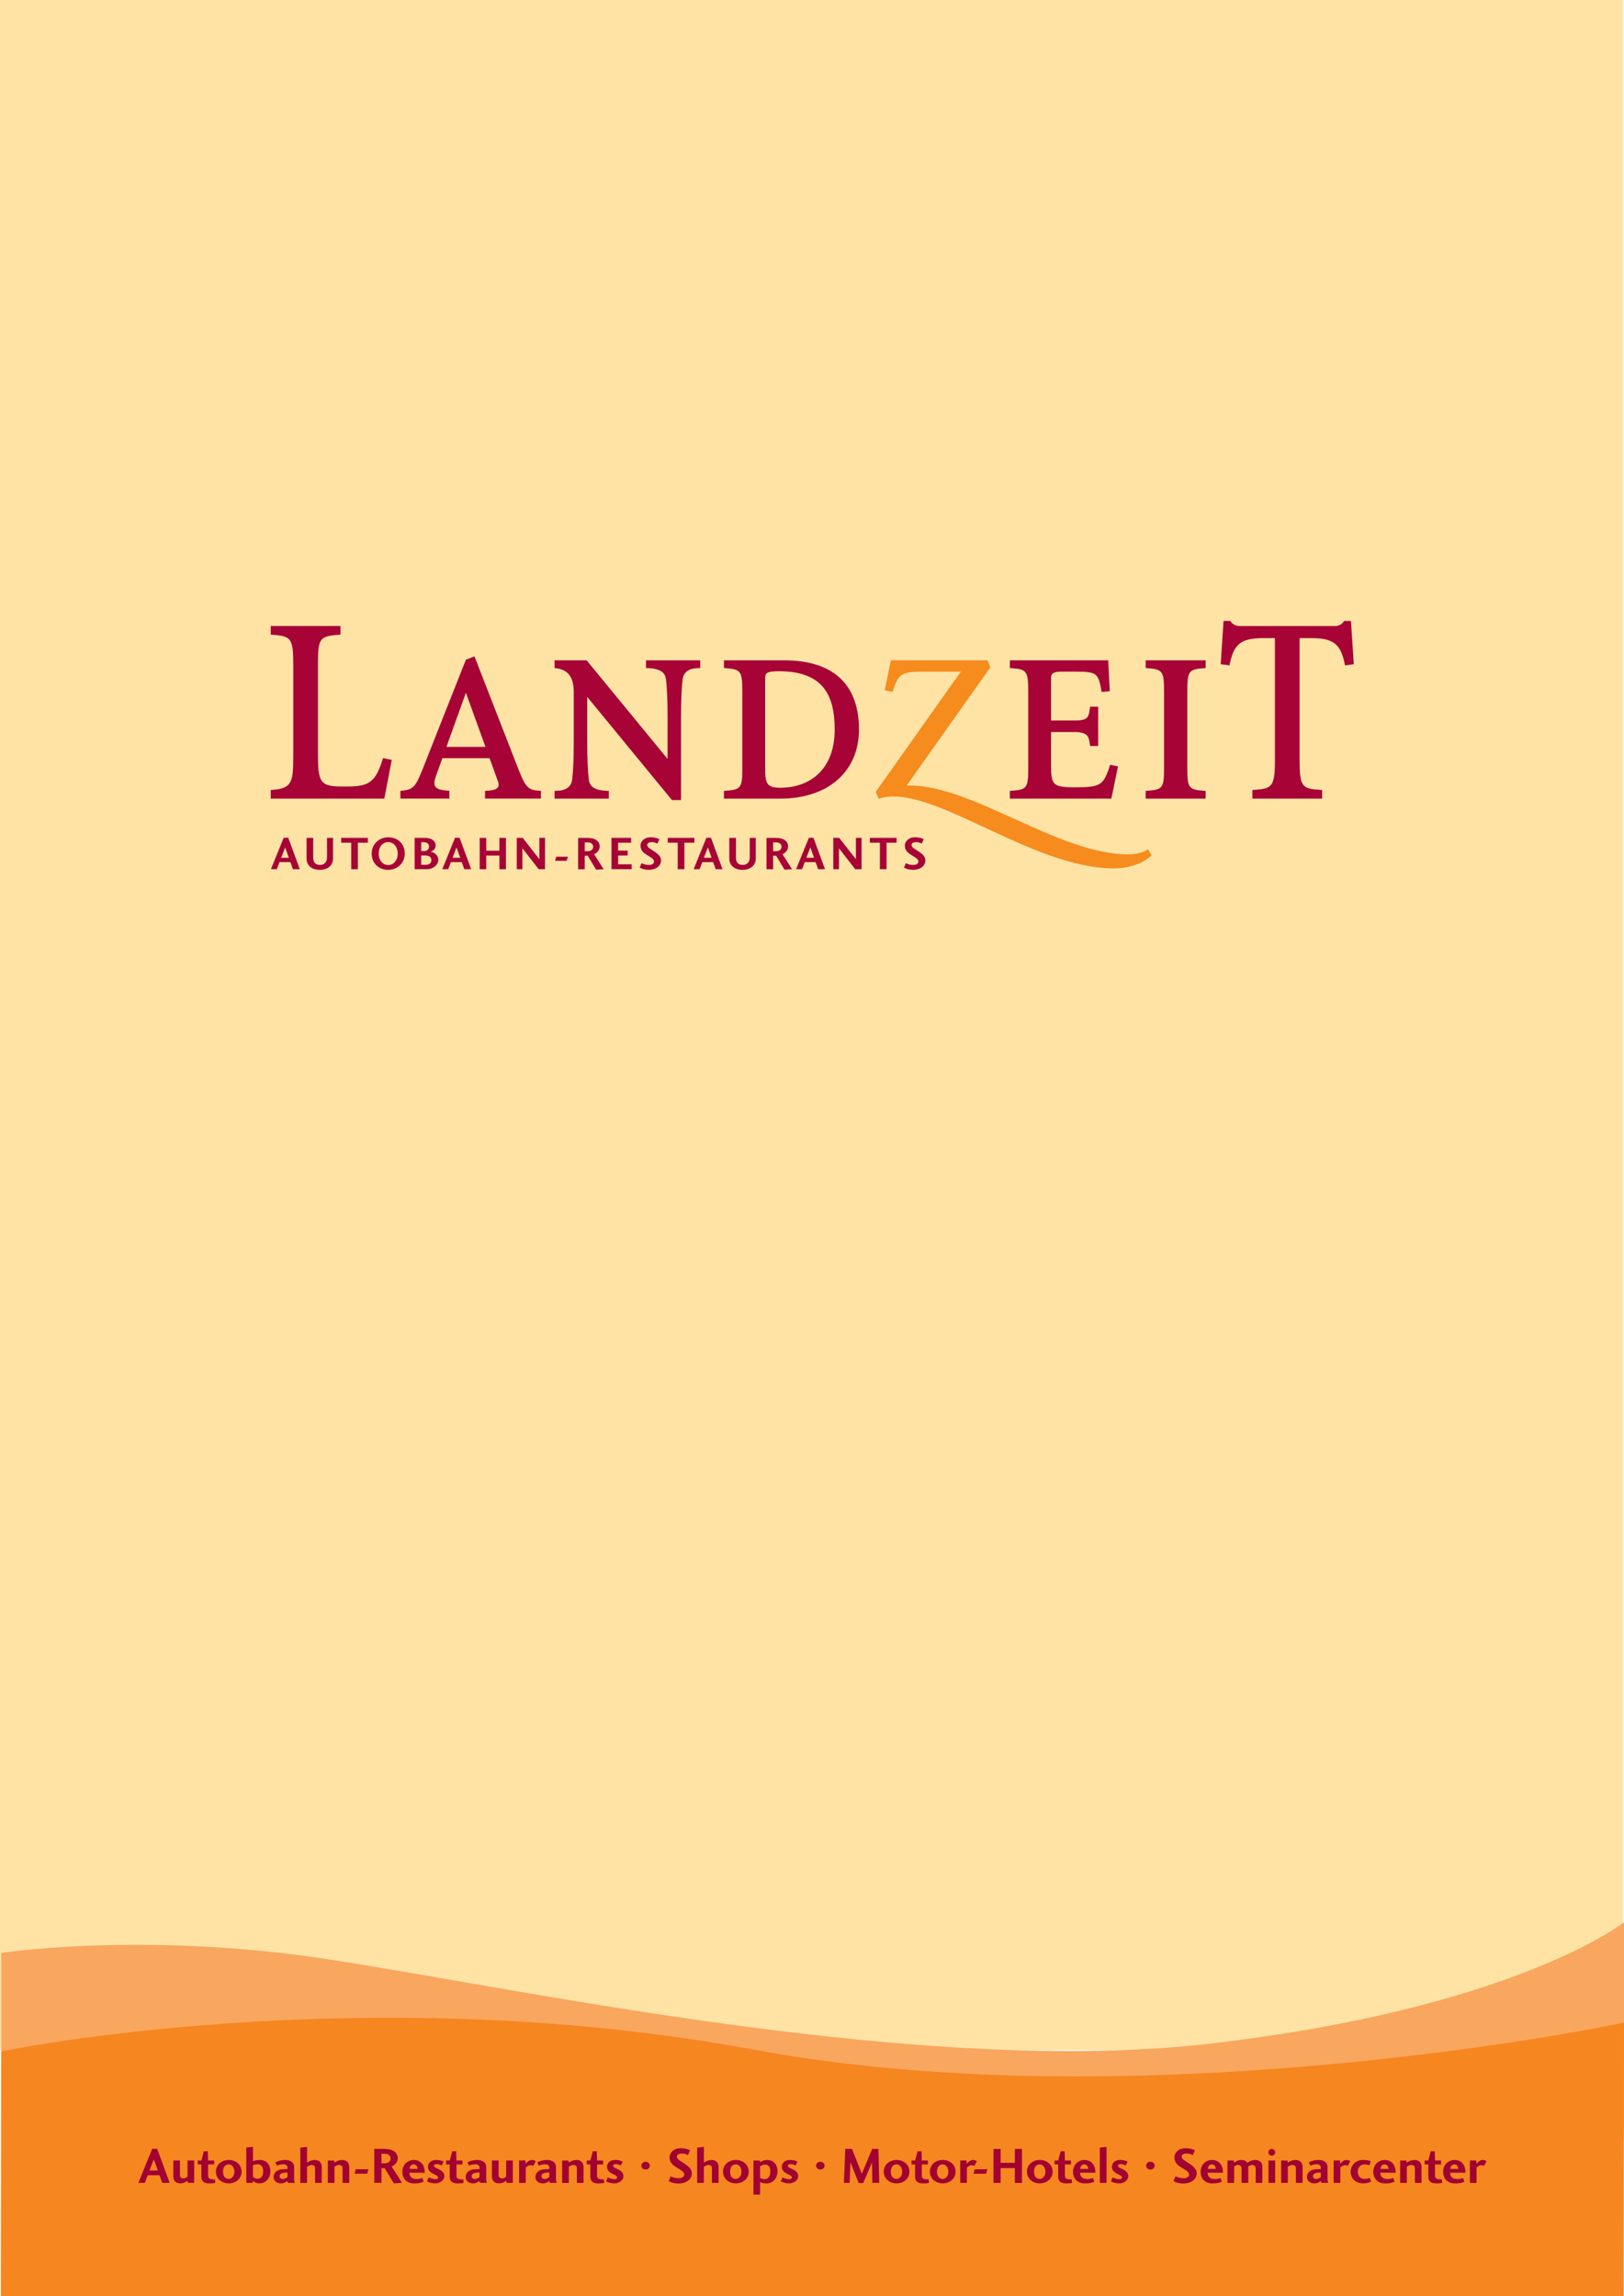 <svg xmlns="http://www.w3.org/2000/svg" xmlns:xlink="http://www.w3.org/1999/xlink" viewBox="0 0 224.93 318">
  <defs>
    <path id="a" stroke-width=".035" d="M-0 318h225V0h-225z"/>
  </defs>
  <defs>
    <clipPath id="ae">
      <use xlink:href="#a" stroke-width=".035"/>
    </clipPath>
    <clipPath id="ad">
      <use xlink:href="#a" stroke-width=".035"/>
    </clipPath>
    <clipPath id="ac">
      <use xlink:href="#a" stroke-width=".035"/>
    </clipPath>
    <clipPath id="ab">
      <use xlink:href="#a" stroke-width=".035"/>
    </clipPath>
    <clipPath id="aa">
      <use xlink:href="#a" stroke-width=".035"/>
    </clipPath>
    <clipPath id="Z">
      <use xlink:href="#a" stroke-width=".035"/>
    </clipPath>
    <clipPath id="Y">
      <use xlink:href="#a" stroke-width=".035"/>
    </clipPath>
    <clipPath id="X">
      <use xlink:href="#a" stroke-width=".035"/>
    </clipPath>
    <clipPath id="W">
      <use xlink:href="#a" stroke-width=".035"/>
    </clipPath>
    <clipPath id="V">
      <use xlink:href="#a" stroke-width=".035"/>
    </clipPath>
    <clipPath id="U">
      <use xlink:href="#a" stroke-width=".035"/>
    </clipPath>
    <clipPath id="T">
      <use xlink:href="#a" stroke-width=".035"/>
    </clipPath>
    <clipPath id="S">
      <use xlink:href="#a" stroke-width=".035"/>
    </clipPath>
    <clipPath id="R">
      <use xlink:href="#a" stroke-width=".035"/>
    </clipPath>
    <clipPath id="Q">
      <use xlink:href="#a" stroke-width=".035"/>
    </clipPath>
    <clipPath id="P">
      <use xlink:href="#a" stroke-width=".035"/>
    </clipPath>
    <clipPath id="O">
      <use xlink:href="#a" stroke-width=".035"/>
    </clipPath>
    <clipPath id="N">
      <use xlink:href="#a" stroke-width=".035"/>
    </clipPath>
    <clipPath id="M">
      <use xlink:href="#a" stroke-width=".035"/>
    </clipPath>
    <clipPath id="L">
      <use xlink:href="#a" stroke-width=".035"/>
    </clipPath>
    <clipPath id="K">
      <use xlink:href="#a" stroke-width=".035"/>
    </clipPath>
    <clipPath id="J">
      <use xlink:href="#a" stroke-width=".035"/>
    </clipPath>
    <clipPath id="I">
      <use xlink:href="#a" stroke-width=".035"/>
    </clipPath>
    <clipPath id="H">
      <use xlink:href="#a" stroke-width=".035"/>
    </clipPath>
    <clipPath id="G">
      <use xlink:href="#a" stroke-width=".035"/>
    </clipPath>
    <clipPath id="F">
      <use xlink:href="#a" stroke-width=".035"/>
    </clipPath>
    <clipPath id="E">
      <use xlink:href="#a" stroke-width=".035"/>
    </clipPath>
    <clipPath id="D">
      <use xlink:href="#a" stroke-width=".035"/>
    </clipPath>
    <clipPath id="C">
      <use xlink:href="#a" stroke-width=".035"/>
    </clipPath>
    <clipPath id="B">
      <use xlink:href="#a" stroke-width=".035"/>
    </clipPath>
    <clipPath id="A">
      <use xlink:href="#a" stroke-width=".035"/>
    </clipPath>
    <clipPath id="z">
      <use xlink:href="#a" stroke-width=".035"/>
    </clipPath>
    <clipPath id="y">
      <use xlink:href="#a" stroke-width=".035"/>
    </clipPath>
    <clipPath id="x">
      <use xlink:href="#a" stroke-width=".035"/>
    </clipPath>
    <clipPath id="w">
      <use xlink:href="#a" stroke-width=".035"/>
    </clipPath>
    <clipPath id="v">
      <use xlink:href="#a" stroke-width=".035"/>
    </clipPath>
    <clipPath id="u">
      <use xlink:href="#a" stroke-width=".035"/>
    </clipPath>
    <clipPath id="t">
      <use xlink:href="#a" stroke-width=".035"/>
    </clipPath>
    <clipPath id="s">
      <use xlink:href="#a" stroke-width=".035"/>
    </clipPath>
    <clipPath id="r">
      <use xlink:href="#a" stroke-width=".035"/>
    </clipPath>
    <clipPath id="q">
      <use xlink:href="#a" stroke-width=".035"/>
    </clipPath>
    <clipPath id="p">
      <use xlink:href="#a" stroke-width=".035"/>
    </clipPath>
    <clipPath id="o">
      <use xlink:href="#a" stroke-width=".035"/>
    </clipPath>
    <clipPath id="n">
      <use xlink:href="#a" stroke-width=".035"/>
    </clipPath>
    <clipPath id="m">
      <use xlink:href="#a" stroke-width=".035"/>
    </clipPath>
    <clipPath id="l">
      <use xlink:href="#a" stroke-width=".035"/>
    </clipPath>
    <clipPath id="k">
      <use xlink:href="#a" stroke-width=".035"/>
    </clipPath>
    <clipPath id="j">
      <use xlink:href="#a" stroke-width=".035"/>
    </clipPath>
    <clipPath id="i">
      <use xlink:href="#a" stroke-width=".035"/>
    </clipPath>
    <clipPath id="h">
      <use xlink:href="#a" stroke-width=".035"/>
    </clipPath>
    <clipPath id="g">
      <use xlink:href="#a" stroke-width=".035"/>
    </clipPath>
    <clipPath id="f">
      <use xlink:href="#a" stroke-width=".035"/>
    </clipPath>
    <clipPath id="e">
      <use xlink:href="#a" stroke-width=".035"/>
    </clipPath>
    <clipPath id="d">
      <use xlink:href="#a" stroke-width=".035"/>
    </clipPath>
    <clipPath id="c">
      <use xlink:href="#a" stroke-width=".035"/>
    </clipPath>
    <clipPath id="b">
      <use xlink:href="#a" stroke-width=".035"/>
    </clipPath>
  </defs>
  <g stroke-width=".035">
    <path fill="#ffe3a5" d="M-.003 283.92h224.81V0H-.003z" clip-path="url(#b)"/>
    <path fill="#f9a65f" fill-rule="evenodd" d="M40.377 270.63c23.071 2.815 84.3 17.29 126.87 12.421 42.566-4.869 57.687-16.845 57.687-16.845v29.732l-224.76-.014v-25.47s17.138-2.639 40.21.175" clip-path="url(#c)"/>
    <path fill="#f6861f" fill-rule="evenodd" d="M.168 284.09c-.056.009 49.855-10.329 104.23-.239 54.37 10.09 120.55-3.641 120.53-3.771l-.052 37.917H.116l.053-33.907" clip-path="url(#d)"/>
  </g>
  <path fill="#f68b1e" d="M159 117.61c-.362.3-1.389.705-2.72.705-9.852 0-21.828-9.845-30.706-9.521l11.605-16.39-.401-.961h-13.381l-.867 4.149 1.089.233c.818-2.525 1.112-2.814 4.508-2.814h4.955l-11.784 16.645.399.962c7.068-2.389 20.925 9.637 32.55 9.637 3.545 0 5.257-1.796 5.257-1.796l-.502-.848"/>
  <g fill="#a70336">
    <path fill-rule="evenodd" d="M108.59 91.446h-8.32v1.073l.368.025c2.089.152 2.174.56 2.174 3.452v10.11c0 2.891-.073 3.237-2.175 3.392l-.368.029v1.073h7.784c6.687 0 10.919-3.787 10.919-9.578 0-5.762-3.055-9.576-10.383-9.576zm-.522 17.642c-1.846 0-2.088-.573-2.088-2.637v-12.581c0-.599.143-.913 1.89-.913 5.913 0 7.738 3.055 7.738 8.065 0 5.6-3.471 8.067-7.541 8.067"/>
    <path d="m67.24 103.43-2.713-7.492-2.693 7.492zm4.632 3.265c.897 2.304 1.317 2.689 2.683 2.799l.366.029v1.073h-7.743v-1.073l.399-.027c1.185-.074 1.718-.388 1.389-1.296l-1.16-3.202h-6.536l-.888 2.47c-.519 1.443-.11 1.851 1.326 1.999l.529.056v1.073h-6.782v-1.073l.354-.039c1.386-.147 1.759-.522 2.723-2.96l5.994-15.162 1.188-.464 6.156 15.797M158.68 91.446v1.073l.367.025c2.1.153 2.175.56 2.175 3.452v10.11c0 2.891-.081 3.238-2.175 3.392l-.367.029v1.073h8.308v-1.073l-.367-.029c-2.094-.154-2.175-.501-2.175-3.392v-10.11c0-2.892.072-3.299 2.175-3.452l.367-.025V91.446H158.68m-9.8 17.584c-3.121 0-3.301-.356-3.301-3.136v-4.522h3.097c1.888 0 2.112.519 2.257 1.594l.048.344h1.121V97.865h-1.121l-.048.345c-.169 1.248-.344 1.579-2.257 1.565h-3.097v-5.883c0-.7.392-.878 1.542-.878h1.815c3.054 0 3.182.21 3.651 2.814l1.122-.113-.217-4.269h-13.624v1.073l.37.025c2.035.149 2.175.503 2.175 3.394v10.228c0 2.89-.115 3.18-2.175 3.332l-.37.029v1.073h14.056l.93-4.463-1.089-.231c-.927 2.84-1.257 3.124-4.884 3.124M89.466 91.446v1.069l.38.017c2.073.095 2.315.988 2.393 1.529.148 1.154.221 2.893.221 5.31v5.726l-11.21-13.651h-4.438v1.073c1.674.161 2.655.984 2.655 3.345v6.807c0 2.418-.073 4.155-.222 5.316-.091.629-.474 1.465-2.05 1.522l-.383.015v1.077h7.517v-1.073l-.379-.018c-2.074-.093-2.315-.987-2.392-1.528-.15-1.156-.223-2.893-.223-5.31v-6.159l11.731 14.284h1.262v-11.425c0-2.417.073-4.157.223-5.316.09-.63.473-1.465 2.051-1.523l.382-.013v-1.073h-7.517M47.33 108.92c-3.125 0-3.292-.705-3.292-4.814v-11.814c0-3.87.126-4.192 2.916-4.384l.205-.013V86.694h-9.659v1.2l.203.013c2.696.186 2.917.515 2.917 4.384v12.03c0 3.87-.043 4.87-2.915 5.063l-.206.013v1.201h15.731l1.03-5.365-1.21-.245c-.98 3.193-1.802 3.931-4.881 3.931h-.84M176.58 88.372h-1.602c-3.167 0-4.12.831-4.688 3.771l-1.22-.161.395-5.99h.951c.023.043.363.703 1.265.703h13.215c.902 0 1.242-.66 1.267-.703h.949l.395 5.99-1.22.161c-.568-2.939-1.522-3.771-4.688-3.771h-1.602v16.772c0 3.909.368 4.08 2.914 4.241l.208.012v1.201h-9.659v-1.201l.205-.013c2.557-.167 2.916-.405 2.916-4.24v-16.772M38.348 120.37h-.827l1.771-4.354h.631l1.601 4.354h-.95l-.351-.977h-1.504zm1.145-3.014-.547 1.433h1.062l-.515-1.433M46.13 118.88c0 .891-.658 1.581-1.835 1.581-1.185 0-1.836-.657-1.836-1.581v-2.845h.924v2.734c0 .645.28 1.01.957 1.01.671 0 .951-.521.951-1.01v-2.734h.839v2.845m1.126-2.85h3.697v.677H49.567v3.665h-.924v-3.665h-1.387v-.677m8.804 2.18c0 1.366-1.081 2.252-2.291 2.252-1.269 0-2.291-.872-2.291-2.252 0-1.289 1.009-2.259 2.291-2.259 1.36 0 2.291.937 2.291 2.259zm-3.612 0c0 .865.507 1.581 1.321 1.581s1.321-.723 1.321-1.581c0-.859-.507-1.589-1.321-1.589-.821 0-1.321.69-1.321 1.589m4.98-2.18h1.439c.989 0 1.471.508 1.471 1.035 0 .567-.41.781-.696.904.501.033 1.067.469 1.067 1.107 0 .664-.689 1.295-1.555 1.295h-1.725zm1.25 1.835c.41 0 .742-.182.742-.624s-.332-.606-.742-.606h-.338v1.23zm1.067 1.257c0-.436-.338-.651-.807-.651h-.598v1.295h.598c.47 0 .807-.208.807-.644m2.337 1.248h-.826l1.77-4.354h.631l1.601 4.354h-.951l-.351-.977h-1.504zm1.146-3.014-.546 1.433h1.06l-.514-1.433m5.936 1.124h-1.816v1.894h-.91v-4.342h.91v1.778h1.816v-1.778h.911v4.342h-.911V118.48m6.326-2.45v4.342h-.878l-2.252-2.89v2.89h-.787V116.03h.821l2.31 2.956V116.03h.787m1.55 2.61h1.614l-.162.573h-1.614l.162-.573m5.526 1.8-1.165-1.933h-.41v1.868h-.924v-4.342h1.262c1.192 0 1.731.514 1.731 1.192 0 .625-.539.969-.774 1.067l1.321 2.082zm-1.198-2.558c.527 0 .787-.292.787-.612 0-.326-.241-.612-.787-.612h-.378v1.224h.378m6.124 2.488h-2.799v-4.342h2.721v.677H85.617v1.094h1.315v.677H85.617v1.217h1.875v.677m2.428-.59c.351 0 .671-.17.671-.47 0-.351-.397-.546-.866-.839-.417-.26-1.009-.579-1.009-1.354 0-.677.631-1.171 1.36-1.171.703 0 1.048.169 1.25.261l-.261.618c-.156-.079-.442-.202-.774-.202-.306 0-.644.097-.644.383 0 .365.417.54.839.821.397.26 1.074.677 1.074 1.301 0 .846-.794 1.328-1.654 1.328-.728 0-1.145-.209-1.314-.306l.26-.612c.156.071.475.241 1.067.241m2.56-3.75h3.697v.677h-1.386v3.665h-.925v-3.665H92.48v-.677m4.418 4.34h-.827l1.771-4.354h.631l1.601 4.354h-.95l-.351-.977h-1.504zm1.145-3.014-.547 1.433h1.062l-.515-1.433m6.637 1.524c0 .891-.657 1.581-1.835 1.581-1.184 0-1.835-.657-1.835-1.581v-2.845h.924v2.734c0 .645.28 1.01.957 1.01.671 0 .951-.521.951-1.01v-2.734h.839v2.845m3.98 1.56-1.165-1.933h-.41v1.868h-.924v-4.342h1.262c1.192 0 1.731.514 1.731 1.192 0 .625-.539.969-.774 1.067l1.321 2.082zm-1.198-2.558c.527 0 .788-.292.788-.612 0-.326-.241-.612-.788-.612h-.377v1.224h.377m3.628 2.488h-.827l1.771-4.354h.631l1.601 4.354h-.951l-.351-.977h-1.503zm1.145-3.014-.547 1.433h1.062l-.515-1.433m7.095-1.326v4.342h-.879l-2.251-2.89v2.89h-.788V116.03h.821l2.311 2.956V116.03h.787m1.15 0h3.697v.677H122.79v3.665h-.924v-3.665H120.48v-.677m6.05 3.75c.351 0 .67-.17.67-.47 0-.351-.397-.546-.865-.839-.416-.26-1.01-.579-1.01-1.354 0-.677.631-1.171 1.361-1.171.703 0 1.048.169 1.25.261l-.26.618c-.156-.079-.442-.202-.775-.202-.306 0-.644.097-.644.383 0 .365.416.54.839.821.398.26 1.073.677 1.073 1.301 0 .846-.794 1.328-1.652 1.328-.729 0-1.145-.209-1.315-.306l.261-.612c.156.071.474.241 1.067.241"/>
  </g>
  <g fill="#a10231" stroke-width=".035">
    <path d="M21.858 300.58h-1.149l.592-1.552zm-1.396.656h1.629l.381 1.058h1.03l-1.735-4.718h-.684l-1.918 4.718h.896l.402-1.058" clip-path="url(#e)"/>
    <path d="M24.004 299.19v2.222c-.007.578.36.952.966.952.536 0 .889-.275 1.016-.374l.035.303h.874V299.19h-.924v2.236c-.106.092-.275.247-.55.247-.353 0-.494-.176-.494-.48V299.19h-.924" clip-path="url(#f)"/>
    <path d="m29.818 302.3-.042-.487c-.127 0-.324.007-.529-.028-.289-.056-.43-.184-.423-.522v-1.523h.839v-.543h-.839l-.035-1.276h-.55l-.346 1.276h-.5v.544h.5v1.72c-.007.706.515.91 1.1.91.416 0 .628-.035.825-.071" clip-path="url(#g)"/>
    <path d="M31.681 299.12c-.945 0-1.777.628-1.777 1.622 0 .994.833 1.622 1.777 1.622.946 0 1.778-.628 1.778-1.622 0-.994-.832-1.622-1.778-1.622zm0 .614c.466 0 .783.472.783 1.008 0 .529-.318 1.009-.783 1.009-.557 0-.797-.48-.797-1.009 0-.536.24-1.008.797-1.008" clip-path="url(#h)"/>
    <path d="M35.039 301.48v-1.622c.113-.056.31-.141.691-.141.395 0 .719.318.719.973 0 .818-.423 1.036-.783 1.036-.282 0-.508-.162-.627-.246zm-.924-4.077v4.888h.881l.043-.254c.113.085.409.325.909.325.783 0 1.495-.628 1.495-1.686 0-1.03-.656-1.559-1.432-1.559-.522 0-.867.135-.973.184v-1.996l-.924.099" clip-path="url(#i)"/>
    <path d="M39.816 301.5c-.134.085-.36.254-.607.254-.169 0-.48-.042-.48-.381 0-.353.367-.459.642-.487l.445-.035zm0 .522c0 .071.028.19.064.275h.966c-.043-.091-.106-.317-.106-.487v-1.721c0-.606-.494-.966-1.234-.966-.67 0-1.143.219-1.354.318l.197.472c.176-.07.459-.19.882-.19.48 0 .586.233.586.508v.155l-.656.021c-.79.035-1.269.487-1.269 1.065 0 .515.402.896 1.022.896.465 0 .748-.225.903-.346" clip-path="url(#j)"/>
    <path d="M44.564 302.3v-2.221c0-.578-.359-.953-.966-.953-.543 0-.945.289-1.072.374v-2.187l-.931.099v4.888h.931v-2.236c.12-.078.345-.247.62-.247.36 0 .494.169.494.48v2.003h.924" clip-path="url(#k)"/>
    <path d="M48.367 302.3v-2.221c0-.578-.359-.953-.966-.953-.564 0-.96.289-1.087.374l-.035-.304h-.874v3.103h.924v-2.236c.12-.078.324-.247.621-.247.352 0 .494.169.494.48v2.003h.924" clip-path="url(#l)"/>
    <path d="M49.108 301.03h1.749l.176-.621h-1.749l-.176.621" clip-path="url(#m)"/>
    <path d="M52.841 299.59v-1.326h.409c.592 0 .853.31.853.663 0 .346-.282.663-.853.663zm2.835 2.701-1.432-2.257c.254-.106.84-.48.84-1.157 0-.733-.585-1.29-1.876-1.29h-1.368v4.704h1.001v-2.024h.445l1.262 2.095 1.128-.071" clip-path="url(#n)"/>
    <path d="M57.843 300.36h-1.122c.05-.346.205-.621.557-.621.36 0 .508.226.564.621zm-1.136.529h2.123c0-1.241-.719-1.763-1.509-1.763-.847 0-1.587.628-1.587 1.637 0 .994.656 1.608 1.615 1.608.868 0 1.114-.155 1.326-.24l-.183-.515c-.127.042-.353.148-.804.148-.691 0-.98-.381-.98-.875" clip-path="url(#o)"/>
    <path d="m59.374 301.54-.233.55c.183.084.536.275 1.185.275.579 0 1.22-.402 1.22-1.037 0-.522-.557-.825-.811-.938-.31-.148-.621-.261-.621-.472 0-.155.184-.225.367-.225.282 0 .557.113.726.183l.233-.536c-.204-.091-.486-.219-1.036-.219-.678 0-1.129.388-1.129.966 0 .55.493.832.776.966.289.141.628.275.628.494 0 .155-.162.24-.338.24-.381 0-.79-.162-.966-.247" clip-path="url(#p)"/>
    <path d="m64.214 302.3-.042-.487c-.127 0-.324.007-.529-.028-.289-.056-.43-.184-.423-.522v-1.523h.839v-.543h-.839l-.035-1.276h-.55l-.346 1.276h-.5v.544h.5v1.72c-.007.706.515.91 1.1.91.416 0 .628-.035.825-.071" clip-path="url(#q)"/>
    <path d="M66.416 301.5c-.134.085-.36.254-.607.254-.169 0-.48-.042-.48-.381 0-.353.367-.459.642-.487l.445-.035zm0 .522c0 .071.028.19.064.275h.966c-.043-.091-.106-.317-.106-.487v-1.721c0-.606-.494-.966-1.234-.966-.67 0-1.143.219-1.354.318l.197.472c.176-.07.459-.19.882-.19.48 0 .586.233.586.508v.155l-.656.021c-.79.035-1.269.487-1.269 1.065 0 .515.402.896 1.022.896.465 0 .748-.225.903-.346" clip-path="url(#r)"/>
    <path d="M68.137 299.19v2.222c-.007.578.36.952.966.952.536 0 .889-.275 1.016-.374l.035.303h.874V299.19h-.924v2.236c-.106.092-.275.247-.55.247-.353 0-.494-.176-.494-.48V299.19h-.924" clip-path="url(#s)"/>
    <path d="M72.822 302.3v-2.137c.12-.099.374-.317.642-.317.19 0 .331.049.402.091l.332-.649c-.092-.063-.275-.163-.55-.163-.409 0-.741.402-.847.536l-.028-.466h-.874V302.3h.924" clip-path="url(#t)"/>
    <path d="M76.082 301.5c-.134.085-.36.254-.607.254-.169 0-.48-.042-.48-.381 0-.353.367-.459.642-.487l.445-.035zm0 .522c0 .071.028.19.064.275h.966c-.043-.091-.106-.317-.106-.487v-1.721c0-.606-.494-.966-1.234-.966-.67 0-1.143.219-1.354.318l.197.472c.176-.07.459-.19.882-.19.48 0 .586.233.586.508v.155l-.656.021c-.79.035-1.269.487-1.269 1.065 0 .515.402.896 1.022.896.465 0 .748-.225.903-.346" clip-path="url(#u)"/>
    <path d="M80.823 302.3v-2.221c0-.578-.359-.953-.966-.953-.564 0-.96.289-1.087.374l-.035-.304h-.874v3.103h.924v-2.236c.12-.078.324-.247.621-.247.352 0 .494.169.494.48v2.003h.924" clip-path="url(#v)"/>
    <path d="m83.688 302.3-.042-.487c-.127 0-.324.007-.529-.028-.289-.056-.43-.184-.423-.522v-1.523h.839v-.543h-.839l-.035-1.276h-.55l-.346 1.276h-.5v.544h.5v1.72c-.007.706.515.91 1.1.91.416 0 .628-.035.825-.071" clip-path="url(#w)"/>
    <path d="m84.175 301.54-.233.55c.183.084.536.275 1.185.275.579 0 1.22-.402 1.22-1.037 0-.522-.557-.825-.811-.938-.31-.148-.621-.261-.621-.472 0-.155.184-.225.367-.225.282 0 .557.113.726.183l.233-.536c-.204-.091-.486-.219-1.036-.219-.678 0-1.129.388-1.129.966 0 .55.493.832.776.966.289.141.628.275.628.494 0 .155-.162.24-.338.24-.381 0-.79-.162-.966-.247" clip-path="url(#x)"/>
    <path d="M89.417 299.37c-.332 0-.592.24-.592.536 0 .303.261.543.592.543.324 0 .586-.24.586-.543 0-.296-.261-.536-.586-.536" clip-path="url(#y)"/>
    <path d="m92.888 301.39-.282.663c.183.106.634.331 1.425.331.931 0 1.791-.521 1.791-1.439 0-.677-.734-1.128-1.164-1.411-.459-.303-.91-.493-.91-.888 0-.31.367-.416.698-.416.36 0 .67.134.84.219l.282-.67c-.218-.099-.592-.282-1.354-.282-.79 0-1.474.536-1.474 1.27 0 .839.641 1.185 1.093 1.467.508.318.939.529.939.909 0 .325-.346.508-.727.508-.642 0-.987-.184-1.156-.261" clip-path="url(#z)"/>
    <path d="M99.528 302.3v-2.221c0-.578-.359-.953-.966-.953-.543 0-.945.289-1.072.374v-2.187l-.931.099v4.888h.931v-2.236c.12-.078.345-.247.62-.247.36 0 .494.169.494.48v2.003h.924" clip-path="url(#A)"/>
    <path d="M101.92 299.12c-.945 0-1.777.628-1.777 1.622 0 .994.833 1.622 1.777 1.622.946 0 1.778-.628 1.778-1.622 0-.994-.832-1.622-1.778-1.622zm0 .614c.466 0 .783.472.783 1.008 0 .529-.318 1.009-.783 1.009-.557 0-.797-.48-.797-1.009 0-.536.24-1.008.797-1.008" clip-path="url(#B)"/>
    <path d="M105.28 301.63v-1.622c.113-.078.359-.247.684-.247.359 0 .726.19.726.938 0 .776-.367 1.072-.726 1.072-.381 0-.564-.084-.684-.141zm-.924-2.434v4.726h.924v-1.735c.106.05.359.183.916.183.776 0 1.488-.635 1.488-1.685 0-.987-.6-1.559-1.446-1.559-.543 0-.826.233-.959.325l-.043-.254h-.881" clip-path="url(#C)"/>
    <path d="m108.38 301.54-.233.55c.183.084.536.275 1.185.275.579 0 1.22-.402 1.22-1.037 0-.522-.557-.825-.811-.938-.31-.148-.621-.261-.621-.472 0-.155.184-.225.367-.225.282 0 .557.113.726.183l.233-.536c-.204-.091-.486-.219-1.036-.219-.678 0-1.129.388-1.129.966 0 .55.493.832.776.966.289.141.628.275.628.494 0 .155-.162.24-.338.24-.381 0-.79-.162-.966-.247" clip-path="url(#D)"/>
    <path d="M113.62 299.37c-.332 0-.592.24-.592.536 0 .303.261.543.592.543.324 0 .586-.24.586-.543 0-.296-.261-.536-.586-.536" clip-path="url(#E)"/>
    <path d="M121.67 297.59h-.868l-1.439 3.449-1.354-3.449h-.931l-.198 4.704h.797l.113-2.849 1.143 2.87h.634l1.206-2.87.049 2.849h.959l-.113-4.704" clip-path="url(#F)"/>
    <path d="M124.18 299.12c-.945 0-1.777.628-1.777 1.622 0 .994.833 1.622 1.777 1.622.946 0 1.778-.628 1.778-1.622 0-.994-.832-1.622-1.778-1.622zm0 .614c.466 0 .783.472.783 1.008 0 .529-.318 1.009-.783 1.009-.557 0-.797-.48-.797-1.009 0-.536.24-1.008.797-1.008" clip-path="url(#G)"/>
    <path d="m128.67 302.3-.042-.487c-.127 0-.324.007-.529-.028-.289-.056-.43-.184-.423-.522v-1.523h.839v-.543h-.839l-.035-1.276h-.55l-.346 1.276h-.5v.544h.5v1.72c-.007.706.515.91 1.1.91.416 0 .628-.035.825-.071" clip-path="url(#H)"/>
    <path d="M130.57 299.12c-.945 0-1.777.628-1.777 1.622 0 .994.833 1.622 1.777 1.622.946 0 1.778-.628 1.778-1.622 0-.994-.832-1.622-1.778-1.622zm0 .614c.466 0 .783.472.783 1.008 0 .529-.318 1.009-.783 1.009-.557 0-.797-.48-.797-1.009 0-.536.24-1.008.797-1.008" clip-path="url(#I)"/>
    <path d="M133.92 302.3v-2.137c.12-.099.374-.317.642-.317.19 0 .331.049.402.091l.332-.649c-.092-.063-.275-.163-.55-.163-.409 0-.741.402-.847.536l-.028-.466h-.874V302.3h.924" clip-path="url(#J)"/>
    <path d="M134.83 301.03h1.749l.176-.621h-1.749l-.176.621" clip-path="url(#K)"/>
    <path d="M140.56 302.3h.987v-4.704h-.987v1.925h-1.968v-1.925h-.987v4.704h.987v-2.052h1.968V302.3" clip-path="url(#L)"/>
    <path d="M144.01 299.12c-.945 0-1.777.628-1.777 1.622 0 .994.833 1.622 1.777 1.622.946 0 1.778-.628 1.778-1.622 0-.994-.832-1.622-1.778-1.622zm0 .614c.466 0 .783.472.783 1.008 0 .529-.318 1.009-.783 1.009-.557 0-.797-.48-.797-1.009 0-.536.24-1.008.797-1.008" clip-path="url(#M)"/>
    <path d="m148.49 302.3-.042-.487c-.127 0-.324.007-.529-.028-.289-.056-.43-.184-.423-.522v-1.523h.839v-.543h-.839l-.035-1.276h-.55l-.346 1.276h-.5v.544h.5v1.72c-.007.706.515.91 1.1.91.416 0 .628-.035.825-.071" clip-path="url(#N)"/>
    <path d="M150.73 300.36h-1.122c.05-.346.205-.621.557-.621.36 0 .508.226.564.621zm-1.136.529h2.123c0-1.241-.719-1.763-1.509-1.763-.847 0-1.587.628-1.587 1.637 0 .994.656 1.608 1.615 1.608.868 0 1.114-.155 1.326-.24l-.183-.515c-.128.042-.353.148-.804.148-.691 0-.98-.381-.98-.875" clip-path="url(#O)"/>
    <path d="M152.33 302.3h.931v-4.986l-.931.099v4.888" clip-path="url(#P)"/>
    <path d="m154.1 301.54-.233.55c.183.084.536.275 1.185.275.579 0 1.22-.402 1.22-1.037 0-.522-.557-.825-.811-.938-.31-.148-.621-.261-.621-.472 0-.155.184-.225.367-.225.282 0 .557.113.726.183l.233-.536c-.204-.091-.486-.219-1.036-.219-.678 0-1.129.388-1.129.966 0 .55.493.832.776.966.289.141.628.275.628.494 0 .155-.162.24-.338.24-.381 0-.79-.162-.966-.247" clip-path="url(#Q)"/>
    <path d="M159.34 299.37c-.332 0-.592.24-.592.536 0 .303.261.543.592.543.324 0 .586-.24.586-.543 0-.296-.261-.536-.586-.536" clip-path="url(#R)"/>
    <path d="m162.81 301.39-.282.663c.183.106.634.331 1.425.331.931 0 1.791-.521 1.791-1.439 0-.677-.734-1.128-1.164-1.411-.459-.303-.91-.493-.91-.888 0-.31.367-.416.698-.416.36 0 .67.134.84.219l.281-.67c-.218-.099-.592-.282-1.354-.282-.79 0-1.474.536-1.474 1.27 0 .839.641 1.185 1.093 1.467.508.318.938.529.938.909 0 .325-.346.508-.727.508-.642 0-.987-.184-1.156-.261" clip-path="url(#S)"/>
    <path d="M168.4 300.36h-1.122c.05-.346.205-.621.557-.621.36 0 .508.226.564.621zm-1.136.529h2.123c0-1.241-.719-1.763-1.509-1.763-.847 0-1.587.628-1.587 1.637 0 .994.656 1.608 1.615 1.608.868 0 1.114-.155 1.326-.24l-.183-.515c-.127.042-.353.148-.804.148-.691 0-.98-.381-.98-.875" clip-path="url(#T)"/>
    <path d="M174.84 300.04c0-.543-.36-.917-.974-.917-.543 0-.959.289-1.1.402-.162-.24-.409-.402-.853-.402-.472 0-.839.275-.995.381l-.049-.31h-.861v3.103h.924l.007-2.264c.105-.085.289-.219.529-.219.325 0 .494.169.494.48v2.003h.923v-2.264c.113-.085.296-.219.536-.219.332 0 .494.169.494.48v2.003h.924V300.04" clip-path="url(#U)"/>
    <path d="M175.69 299.19v3.103h.924V299.19zm.458-1.601c-.246 0-.472.233-.472.48 0 .247.226.472.472.472.254 0 .48-.226.48-.472 0-.247-.225-.48-.48-.48" clip-path="url(#V)"/>
    <path d="M180.41 302.3v-2.221c0-.578-.359-.953-.966-.953-.564 0-.96.289-1.087.374l-.035-.304h-.874v3.103h.924v-2.236c.12-.078.324-.247.621-.247.352 0 .494.169.494.48v2.003h.923" clip-path="url(#W)"/>
    <path d="M182.94 301.5c-.134.085-.36.254-.607.254-.169 0-.48-.042-.48-.381 0-.353.367-.459.642-.487l.445-.035zm0 .522c0 .071.028.19.064.275h.966c-.043-.091-.106-.317-.106-.487v-1.721c0-.606-.494-.966-1.234-.966-.67 0-1.143.219-1.354.318l.197.472c.176-.07.459-.19.882-.19.48 0 .586.233.586.508v.155l-.656.021c-.79.035-1.269.487-1.269 1.065 0 .515.402.896 1.022.896.465 0 .748-.225.903-.346" clip-path="url(#X)"/>
    <path d="M185.64 302.3v-2.137c.12-.099.374-.317.642-.317.19 0 .331.049.402.091l.332-.649c-.092-.063-.275-.163-.55-.163-.409 0-.741.402-.847.536l-.028-.466h-.874V302.3h.924" clip-path="url(#Y)"/>
    <path d="M187.07 300.74c0 .959.712 1.622 1.707 1.622.663 0 .96-.155 1.129-.24l-.198-.508c-.19.077-.366.134-.783.134-.395 0-.874-.346-.874-1.009 0-.649.479-1.008.874-1.008.416 0 .578.07.755.127l.169-.565c-.169-.071-.465-.176-1.072-.176-.853 0-1.707.642-1.707 1.622" clip-path="url(#Z)"/>
    <path d="M192.32 300.36h-1.122c.05-.346.205-.621.557-.621.36 0 .508.226.564.621zm-1.136.529h2.123c0-1.241-.719-1.763-1.509-1.763-.847 0-1.587.628-1.587 1.637 0 .994.656 1.608 1.615 1.608.868 0 1.114-.155 1.326-.24l-.183-.515c-.128.042-.353.148-.804.148-.691 0-.98-.381-.98-.875" clip-path="url(#aa)"/>
    <path d="M196.89 302.3v-2.221c0-.578-.359-.953-.966-.953-.564 0-.96.289-1.087.374l-.035-.304h-.874v3.103h.924v-2.236c.12-.078.324-.247.621-.247.352 0 .494.169.494.48v2.003h.923" clip-path="url(#ab)"/>
    <path d="m199.75 302.3-.042-.487c-.127 0-.324.007-.529-.028-.289-.056-.43-.184-.423-.522v-1.523h.839v-.543h-.839l-.035-1.276h-.55l-.346 1.276h-.5v.544h.5v1.72c-.007.706.515.91 1.1.91.416 0 .628-.035.825-.071" clip-path="url(#ac)"/>
    <path d="M201.99 300.36h-1.122c.05-.346.205-.621.557-.621.36 0 .508.226.564.621zm-1.136.529h2.123c0-1.241-.719-1.763-1.509-1.763-.847 0-1.587.628-1.587 1.637 0 .994.656 1.608 1.615 1.608.868 0 1.114-.155 1.326-.24l-.183-.515c-.127.042-.353.148-.804.148-.691 0-.98-.381-.98-.875" clip-path="url(#ad)"/>
    <path d="M204.51 302.3v-2.137c.12-.099.374-.317.642-.317.19 0 .331.049.402.091l.332-.649c-.092-.063-.275-.163-.55-.163-.409 0-.741.402-.847.536l-.028-.466h-.874V302.3h.924" clip-path="url(#ae)"/>
  </g>
</svg>
